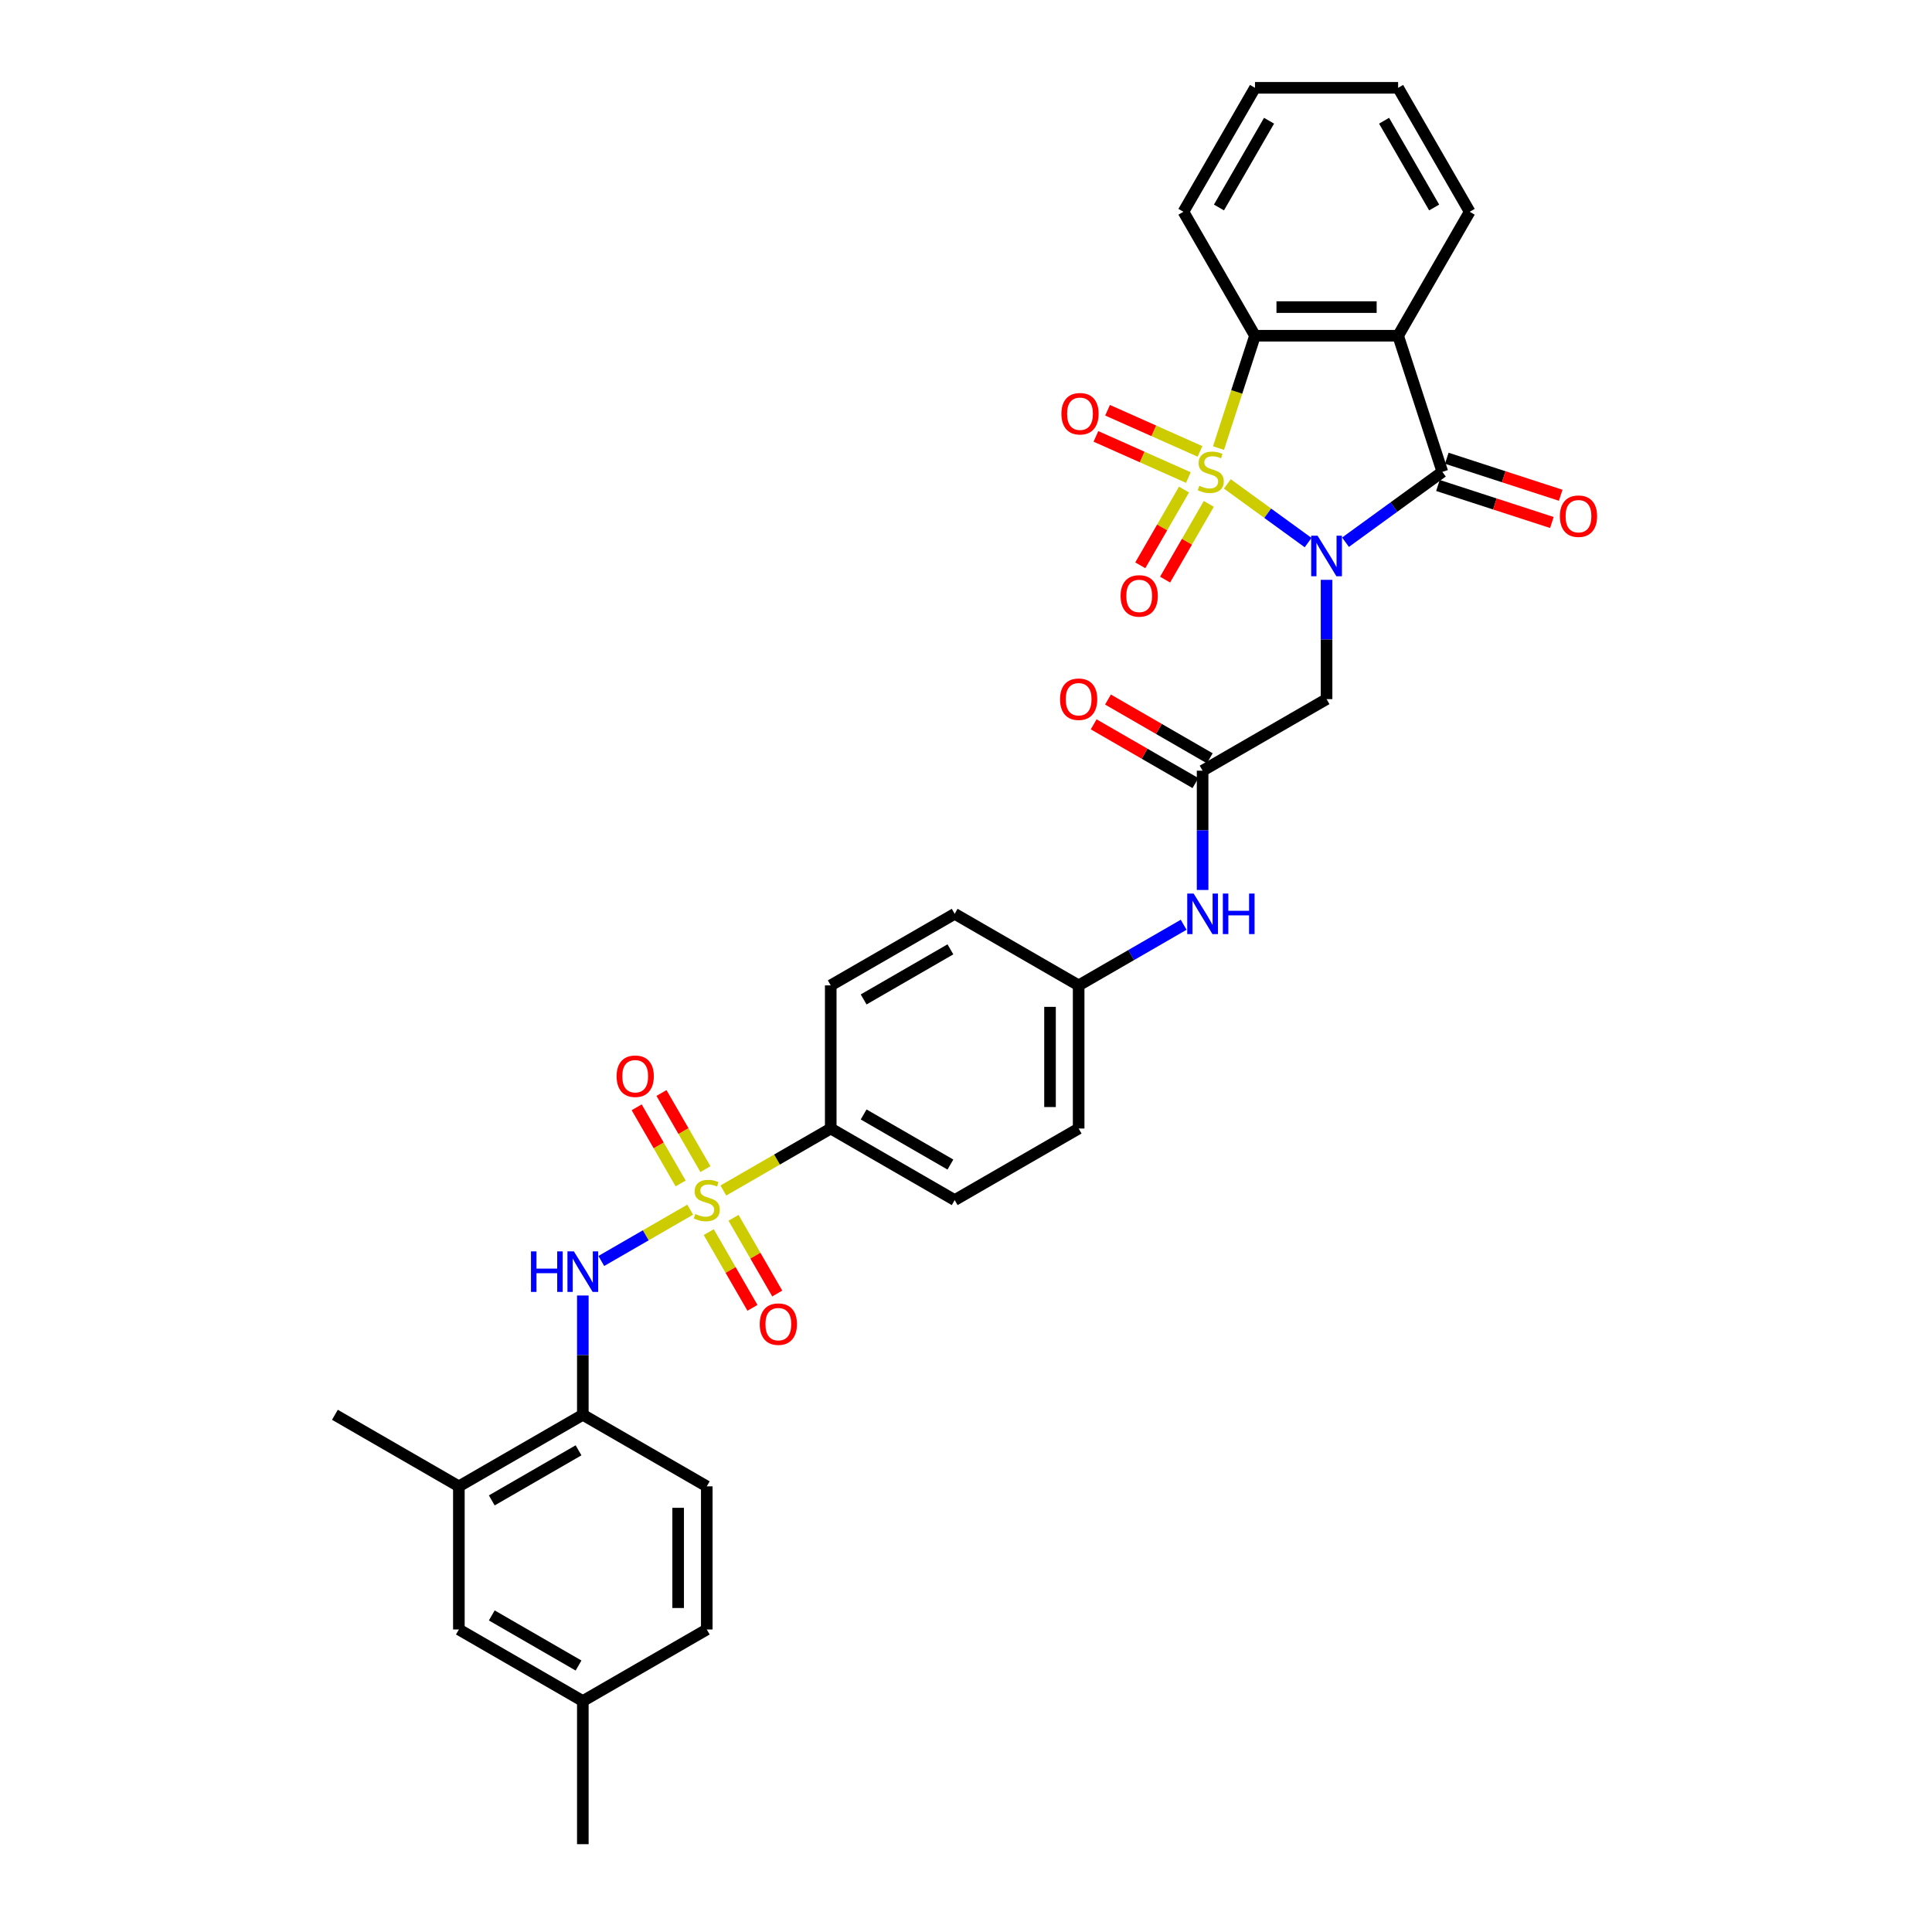 <?xml version='1.0' encoding='iso-8859-1'?>
<svg version='1.1' baseProfile='full'
              xmlns='http://www.w3.org/2000/svg'
                      xmlns:rdkit='http://www.rdkit.org/xml'
                      xmlns:xlink='http://www.w3.org/1999/xlink'
                  xml:space='preserve'
width='1000px' height='1000px' viewBox='0 0 1000 1000'>
<!-- END OF HEADER -->
<rect style='opacity:1.0;fill:#FFFFFF;stroke:none' width='1000' height='1000' x='0' y='0'> </rect>
<path class='bond-0' d='M 635.268,250.466 L 656.175,265.656' style='fill:none;fill-rule:evenodd;stroke:#CCCC00;stroke-width:6px;stroke-linecap:butt;stroke-linejoin:miter;stroke-opacity:1' />
<path class='bond-0' d='M 656.175,265.656 L 677.082,280.845' style='fill:none;fill-rule:evenodd;stroke:#0000FF;stroke-width:6px;stroke-linecap:butt;stroke-linejoin:miter;stroke-opacity:1' />
<path class='bond-4' d='M 630.69,231.92 L 640.136,202.847' style='fill:none;fill-rule:evenodd;stroke:#CCCC00;stroke-width:6px;stroke-linecap:butt;stroke-linejoin:miter;stroke-opacity:1' />
<path class='bond-4' d='M 640.136,202.847 L 649.583,173.774' style='fill:none;fill-rule:evenodd;stroke:#000000;stroke-width:6px;stroke-linecap:butt;stroke-linejoin:miter;stroke-opacity:1' />
<path class='bond-8' d='M 612.839,253.405 L 601.525,273.002' style='fill:none;fill-rule:evenodd;stroke:#CCCC00;stroke-width:6px;stroke-linecap:butt;stroke-linejoin:miter;stroke-opacity:1' />
<path class='bond-8' d='M 601.525,273.002 L 590.21,292.599' style='fill:none;fill-rule:evenodd;stroke:#FF0000;stroke-width:6px;stroke-linecap:butt;stroke-linejoin:miter;stroke-opacity:1' />
<path class='bond-8' d='M 625.671,260.813 L 614.357,280.41' style='fill:none;fill-rule:evenodd;stroke:#CCCC00;stroke-width:6px;stroke-linecap:butt;stroke-linejoin:miter;stroke-opacity:1' />
<path class='bond-8' d='M 614.357,280.41 L 603.042,300.007' style='fill:none;fill-rule:evenodd;stroke:#FF0000;stroke-width:6px;stroke-linecap:butt;stroke-linejoin:miter;stroke-opacity:1' />
<path class='bond-9' d='M 621.123,233.645 L 597.197,222.993' style='fill:none;fill-rule:evenodd;stroke:#CCCC00;stroke-width:6px;stroke-linecap:butt;stroke-linejoin:miter;stroke-opacity:1' />
<path class='bond-9' d='M 597.197,222.993 L 573.271,212.34' style='fill:none;fill-rule:evenodd;stroke:#FF0000;stroke-width:6px;stroke-linecap:butt;stroke-linejoin:miter;stroke-opacity:1' />
<path class='bond-9' d='M 615.097,247.181 L 591.17,236.529' style='fill:none;fill-rule:evenodd;stroke:#CCCC00;stroke-width:6px;stroke-linecap:butt;stroke-linejoin:miter;stroke-opacity:1' />
<path class='bond-9' d='M 591.17,236.529 L 567.244,225.876' style='fill:none;fill-rule:evenodd;stroke:#FF0000;stroke-width:6px;stroke-linecap:butt;stroke-linejoin:miter;stroke-opacity:1' />
<path class='bond-1' d='M 696.434,280.653 L 721.498,262.443' style='fill:none;fill-rule:evenodd;stroke:#0000FF;stroke-width:6px;stroke-linecap:butt;stroke-linejoin:miter;stroke-opacity:1' />
<path class='bond-1' d='M 721.498,262.443 L 746.561,244.233' style='fill:none;fill-rule:evenodd;stroke:#000000;stroke-width:6px;stroke-linecap:butt;stroke-linejoin:miter;stroke-opacity:1' />
<path class='bond-5' d='M 686.625,300.122 L 686.625,330.993' style='fill:none;fill-rule:evenodd;stroke:#0000FF;stroke-width:6px;stroke-linecap:butt;stroke-linejoin:miter;stroke-opacity:1' />
<path class='bond-5' d='M 686.625,330.993 L 686.625,361.864' style='fill:none;fill-rule:evenodd;stroke:#000000;stroke-width:6px;stroke-linecap:butt;stroke-linejoin:miter;stroke-opacity:1' />
<path class='bond-15' d='M 744.272,251.279 L 773.76,260.86' style='fill:none;fill-rule:evenodd;stroke:#000000;stroke-width:6px;stroke-linecap:butt;stroke-linejoin:miter;stroke-opacity:1' />
<path class='bond-15' d='M 773.76,260.86 L 803.248,270.441' style='fill:none;fill-rule:evenodd;stroke:#FF0000;stroke-width:6px;stroke-linecap:butt;stroke-linejoin:miter;stroke-opacity:1' />
<path class='bond-15' d='M 748.851,237.187 L 778.339,246.768' style='fill:none;fill-rule:evenodd;stroke:#000000;stroke-width:6px;stroke-linecap:butt;stroke-linejoin:miter;stroke-opacity:1' />
<path class='bond-15' d='M 778.339,246.768 L 807.827,256.349' style='fill:none;fill-rule:evenodd;stroke:#FF0000;stroke-width:6px;stroke-linecap:butt;stroke-linejoin:miter;stroke-opacity:1' />
<path class='bond-33' d='M 746.561,244.233 L 723.668,173.774' style='fill:none;fill-rule:evenodd;stroke:#000000;stroke-width:6px;stroke-linecap:butt;stroke-linejoin:miter;stroke-opacity:1' />
<path class='bond-2' d='M 374.406,616.209 L 402.197,600.164' style='fill:none;fill-rule:evenodd;stroke:#CCCC00;stroke-width:6px;stroke-linecap:butt;stroke-linejoin:miter;stroke-opacity:1' />
<path class='bond-2' d='M 402.197,600.164 L 429.987,584.12' style='fill:none;fill-rule:evenodd;stroke:#000000;stroke-width:6px;stroke-linecap:butt;stroke-linejoin:miter;stroke-opacity:1' />
<path class='bond-6' d='M 357.248,626.115 L 334.238,639.4' style='fill:none;fill-rule:evenodd;stroke:#CCCC00;stroke-width:6px;stroke-linecap:butt;stroke-linejoin:miter;stroke-opacity:1' />
<path class='bond-6' d='M 334.238,639.4 L 311.229,652.685' style='fill:none;fill-rule:evenodd;stroke:#0000FF;stroke-width:6px;stroke-linecap:butt;stroke-linejoin:miter;stroke-opacity:1' />
<path class='bond-12' d='M 365.134,605.145 L 353.756,585.438' style='fill:none;fill-rule:evenodd;stroke:#CCCC00;stroke-width:6px;stroke-linecap:butt;stroke-linejoin:miter;stroke-opacity:1' />
<path class='bond-12' d='M 353.756,585.438 L 342.378,565.73' style='fill:none;fill-rule:evenodd;stroke:#FF0000;stroke-width:6px;stroke-linecap:butt;stroke-linejoin:miter;stroke-opacity:1' />
<path class='bond-12' d='M 352.302,612.554 L 340.924,592.846' style='fill:none;fill-rule:evenodd;stroke:#CCCC00;stroke-width:6px;stroke-linecap:butt;stroke-linejoin:miter;stroke-opacity:1' />
<path class='bond-12' d='M 340.924,592.846 L 329.546,573.139' style='fill:none;fill-rule:evenodd;stroke:#FF0000;stroke-width:6px;stroke-linecap:butt;stroke-linejoin:miter;stroke-opacity:1' />
<path class='bond-13' d='M 366.845,637.743 L 378.16,657.34' style='fill:none;fill-rule:evenodd;stroke:#CCCC00;stroke-width:6px;stroke-linecap:butt;stroke-linejoin:miter;stroke-opacity:1' />
<path class='bond-13' d='M 378.16,657.34 L 389.474,676.937' style='fill:none;fill-rule:evenodd;stroke:#FF0000;stroke-width:6px;stroke-linecap:butt;stroke-linejoin:miter;stroke-opacity:1' />
<path class='bond-13' d='M 379.677,630.334 L 390.992,649.931' style='fill:none;fill-rule:evenodd;stroke:#CCCC00;stroke-width:6px;stroke-linecap:butt;stroke-linejoin:miter;stroke-opacity:1' />
<path class='bond-13' d='M 390.992,649.931 L 402.306,669.528' style='fill:none;fill-rule:evenodd;stroke:#FF0000;stroke-width:6px;stroke-linecap:butt;stroke-linejoin:miter;stroke-opacity:1' />
<path class='bond-3' d='M 723.668,173.774 L 649.583,173.774' style='fill:none;fill-rule:evenodd;stroke:#000000;stroke-width:6px;stroke-linecap:butt;stroke-linejoin:miter;stroke-opacity:1' />
<path class='bond-3' d='M 712.555,158.957 L 660.695,158.957' style='fill:none;fill-rule:evenodd;stroke:#000000;stroke-width:6px;stroke-linecap:butt;stroke-linejoin:miter;stroke-opacity:1' />
<path class='bond-23' d='M 723.668,173.774 L 760.71,109.614' style='fill:none;fill-rule:evenodd;stroke:#000000;stroke-width:6px;stroke-linecap:butt;stroke-linejoin:miter;stroke-opacity:1' />
<path class='bond-28' d='M 649.583,173.774 L 612.54,109.614' style='fill:none;fill-rule:evenodd;stroke:#000000;stroke-width:6px;stroke-linecap:butt;stroke-linejoin:miter;stroke-opacity:1' />
<path class='bond-7' d='M 686.625,361.864 L 622.466,398.907' style='fill:none;fill-rule:evenodd;stroke:#000000;stroke-width:6px;stroke-linecap:butt;stroke-linejoin:miter;stroke-opacity:1' />
<path class='bond-11' d='M 301.668,670.547 L 301.668,701.419' style='fill:none;fill-rule:evenodd;stroke:#0000FF;stroke-width:6px;stroke-linecap:butt;stroke-linejoin:miter;stroke-opacity:1' />
<path class='bond-11' d='M 301.668,701.419 L 301.668,732.29' style='fill:none;fill-rule:evenodd;stroke:#000000;stroke-width:6px;stroke-linecap:butt;stroke-linejoin:miter;stroke-opacity:1' />
<path class='bond-16' d='M 622.466,398.907 L 622.466,429.778' style='fill:none;fill-rule:evenodd;stroke:#000000;stroke-width:6px;stroke-linecap:butt;stroke-linejoin:miter;stroke-opacity:1' />
<path class='bond-16' d='M 622.466,429.778 L 622.466,460.649' style='fill:none;fill-rule:evenodd;stroke:#0000FF;stroke-width:6px;stroke-linecap:butt;stroke-linejoin:miter;stroke-opacity:1' />
<path class='bond-17' d='M 626.17,392.491 L 599.832,377.284' style='fill:none;fill-rule:evenodd;stroke:#000000;stroke-width:6px;stroke-linecap:butt;stroke-linejoin:miter;stroke-opacity:1' />
<path class='bond-17' d='M 599.832,377.284 L 573.494,362.078' style='fill:none;fill-rule:evenodd;stroke:#FF0000;stroke-width:6px;stroke-linecap:butt;stroke-linejoin:miter;stroke-opacity:1' />
<path class='bond-17' d='M 618.761,405.323 L 592.423,390.116' style='fill:none;fill-rule:evenodd;stroke:#000000;stroke-width:6px;stroke-linecap:butt;stroke-linejoin:miter;stroke-opacity:1' />
<path class='bond-17' d='M 592.423,390.116 L 566.085,374.91' style='fill:none;fill-rule:evenodd;stroke:#FF0000;stroke-width:6px;stroke-linecap:butt;stroke-linejoin:miter;stroke-opacity:1' />
<path class='bond-10' d='M 429.987,584.12 L 494.146,621.162' style='fill:none;fill-rule:evenodd;stroke:#000000;stroke-width:6px;stroke-linecap:butt;stroke-linejoin:miter;stroke-opacity:1' />
<path class='bond-10' d='M 447.019,576.844 L 491.931,602.774' style='fill:none;fill-rule:evenodd;stroke:#000000;stroke-width:6px;stroke-linecap:butt;stroke-linejoin:miter;stroke-opacity:1' />
<path class='bond-35' d='M 429.987,584.12 L 429.987,510.035' style='fill:none;fill-rule:evenodd;stroke:#000000;stroke-width:6px;stroke-linecap:butt;stroke-linejoin:miter;stroke-opacity:1' />
<path class='bond-14' d='M 301.668,732.29 L 237.508,769.333' style='fill:none;fill-rule:evenodd;stroke:#000000;stroke-width:6px;stroke-linecap:butt;stroke-linejoin:miter;stroke-opacity:1' />
<path class='bond-14' d='M 299.452,750.678 L 254.54,776.608' style='fill:none;fill-rule:evenodd;stroke:#000000;stroke-width:6px;stroke-linecap:butt;stroke-linejoin:miter;stroke-opacity:1' />
<path class='bond-19' d='M 301.668,732.29 L 365.827,769.333' style='fill:none;fill-rule:evenodd;stroke:#000000;stroke-width:6px;stroke-linecap:butt;stroke-linejoin:miter;stroke-opacity:1' />
<path class='bond-18' d='M 237.508,769.333 L 237.508,843.418' style='fill:none;fill-rule:evenodd;stroke:#000000;stroke-width:6px;stroke-linecap:butt;stroke-linejoin:miter;stroke-opacity:1' />
<path class='bond-29' d='M 237.508,769.333 L 173.348,732.29' style='fill:none;fill-rule:evenodd;stroke:#000000;stroke-width:6px;stroke-linecap:butt;stroke-linejoin:miter;stroke-opacity:1' />
<path class='bond-22' d='M 612.657,478.655 L 585.481,494.345' style='fill:none;fill-rule:evenodd;stroke:#0000FF;stroke-width:6px;stroke-linecap:butt;stroke-linejoin:miter;stroke-opacity:1' />
<path class='bond-22' d='M 585.481,494.345 L 558.306,510.035' style='fill:none;fill-rule:evenodd;stroke:#000000;stroke-width:6px;stroke-linecap:butt;stroke-linejoin:miter;stroke-opacity:1' />
<path class='bond-36' d='M 237.508,843.418 L 301.668,880.46' style='fill:none;fill-rule:evenodd;stroke:#000000;stroke-width:6px;stroke-linecap:butt;stroke-linejoin:miter;stroke-opacity:1' />
<path class='bond-36' d='M 254.54,836.142 L 299.452,862.072' style='fill:none;fill-rule:evenodd;stroke:#000000;stroke-width:6px;stroke-linecap:butt;stroke-linejoin:miter;stroke-opacity:1' />
<path class='bond-27' d='M 365.827,769.333 L 365.827,843.418' style='fill:none;fill-rule:evenodd;stroke:#000000;stroke-width:6px;stroke-linecap:butt;stroke-linejoin:miter;stroke-opacity:1' />
<path class='bond-27' d='M 351.01,780.445 L 351.01,832.305' style='fill:none;fill-rule:evenodd;stroke:#000000;stroke-width:6px;stroke-linecap:butt;stroke-linejoin:miter;stroke-opacity:1' />
<path class='bond-20' d='M 494.146,621.162 L 558.306,584.12' style='fill:none;fill-rule:evenodd;stroke:#000000;stroke-width:6px;stroke-linecap:butt;stroke-linejoin:miter;stroke-opacity:1' />
<path class='bond-21' d='M 429.987,510.035 L 494.146,472.992' style='fill:none;fill-rule:evenodd;stroke:#000000;stroke-width:6px;stroke-linecap:butt;stroke-linejoin:miter;stroke-opacity:1' />
<path class='bond-21' d='M 447.019,517.31 L 491.931,491.38' style='fill:none;fill-rule:evenodd;stroke:#000000;stroke-width:6px;stroke-linecap:butt;stroke-linejoin:miter;stroke-opacity:1' />
<path class='bond-25' d='M 558.306,510.035 L 494.146,472.992' style='fill:none;fill-rule:evenodd;stroke:#000000;stroke-width:6px;stroke-linecap:butt;stroke-linejoin:miter;stroke-opacity:1' />
<path class='bond-26' d='M 558.306,510.035 L 558.306,584.12' style='fill:none;fill-rule:evenodd;stroke:#000000;stroke-width:6px;stroke-linecap:butt;stroke-linejoin:miter;stroke-opacity:1' />
<path class='bond-26' d='M 543.489,521.147 L 543.489,573.007' style='fill:none;fill-rule:evenodd;stroke:#000000;stroke-width:6px;stroke-linecap:butt;stroke-linejoin:miter;stroke-opacity:1' />
<path class='bond-34' d='M 760.71,109.614 L 723.668,45.455' style='fill:none;fill-rule:evenodd;stroke:#000000;stroke-width:6px;stroke-linecap:butt;stroke-linejoin:miter;stroke-opacity:1' />
<path class='bond-34' d='M 742.322,107.399 L 716.392,62.487' style='fill:none;fill-rule:evenodd;stroke:#000000;stroke-width:6px;stroke-linecap:butt;stroke-linejoin:miter;stroke-opacity:1' />
<path class='bond-24' d='M 301.668,880.46 L 365.827,843.418' style='fill:none;fill-rule:evenodd;stroke:#000000;stroke-width:6px;stroke-linecap:butt;stroke-linejoin:miter;stroke-opacity:1' />
<path class='bond-30' d='M 301.668,880.46 L 301.668,954.545' style='fill:none;fill-rule:evenodd;stroke:#000000;stroke-width:6px;stroke-linecap:butt;stroke-linejoin:miter;stroke-opacity:1' />
<path class='bond-32' d='M 612.54,109.614 L 649.583,45.455' style='fill:none;fill-rule:evenodd;stroke:#000000;stroke-width:6px;stroke-linecap:butt;stroke-linejoin:miter;stroke-opacity:1' />
<path class='bond-32' d='M 630.928,107.399 L 656.858,62.487' style='fill:none;fill-rule:evenodd;stroke:#000000;stroke-width:6px;stroke-linecap:butt;stroke-linejoin:miter;stroke-opacity:1' />
<path class='bond-31' d='M 723.668,45.455 L 649.583,45.455' style='fill:none;fill-rule:evenodd;stroke:#000000;stroke-width:6px;stroke-linecap:butt;stroke-linejoin:miter;stroke-opacity:1' />
<path  class='atom-0' d='M 620.762 251.434
Q 620.999 251.523, 621.977 251.938
Q 622.955 252.353, 624.022 252.619
Q 625.119 252.856, 626.185 252.856
Q 628.171 252.856, 629.327 251.908
Q 630.482 250.93, 630.482 249.241
Q 630.482 248.085, 629.89 247.374
Q 629.327 246.663, 628.438 246.278
Q 627.549 245.892, 626.067 245.448
Q 624.2 244.885, 623.074 244.351
Q 621.977 243.818, 621.177 242.692
Q 620.407 241.566, 620.407 239.669
Q 620.407 237.032, 622.185 235.402
Q 623.992 233.772, 627.549 233.772
Q 629.979 233.772, 632.734 234.928
L 632.053 237.21
Q 629.534 236.172, 627.637 236.172
Q 625.593 236.172, 624.467 237.032
Q 623.341 237.862, 623.37 239.314
Q 623.37 240.44, 623.933 241.121
Q 624.526 241.803, 625.356 242.188
Q 626.215 242.573, 627.637 243.018
Q 629.534 243.611, 630.66 244.203
Q 631.786 244.796, 632.586 246.011
Q 633.416 247.196, 633.416 249.241
Q 633.416 252.145, 631.46 253.716
Q 629.534 255.257, 626.304 255.257
Q 624.437 255.257, 623.015 254.842
Q 621.622 254.457, 619.962 253.775
L 620.762 251.434
' fill='#CCCC00'/>
<path  class='atom-1' d='M 681.988 277.289
L 688.863 288.401
Q 689.544 289.498, 690.641 291.483
Q 691.737 293.469, 691.796 293.587
L 691.796 277.289
L 694.582 277.289
L 694.582 298.27
L 691.708 298.27
L 684.329 286.12
Q 683.469 284.697, 682.551 283.067
Q 681.662 281.437, 681.395 280.934
L 681.395 298.27
L 678.669 298.27
L 678.669 277.289
L 681.988 277.289
' fill='#0000FF'/>
<path  class='atom-3' d='M 359.9 628.363
Q 360.137 628.452, 361.115 628.867
Q 362.093 629.282, 363.16 629.549
Q 364.257 629.786, 365.323 629.786
Q 367.309 629.786, 368.465 628.838
Q 369.62 627.86, 369.62 626.17
Q 369.62 625.015, 369.028 624.303
Q 368.465 623.592, 367.576 623.207
Q 366.687 622.822, 365.205 622.377
Q 363.338 621.814, 362.212 621.281
Q 361.115 620.747, 360.315 619.621
Q 359.545 618.495, 359.545 616.599
Q 359.545 613.961, 361.323 612.331
Q 363.13 610.701, 366.687 610.701
Q 369.117 610.701, 371.873 611.857
L 371.191 614.139
Q 368.672 613.102, 366.775 613.102
Q 364.731 613.102, 363.605 613.961
Q 362.479 614.791, 362.508 616.243
Q 362.508 617.369, 363.071 618.051
Q 363.664 618.732, 364.494 619.118
Q 365.353 619.503, 366.775 619.947
Q 368.672 620.54, 369.798 621.133
Q 370.924 621.725, 371.724 622.94
Q 372.554 624.126, 372.554 626.17
Q 372.554 629.075, 370.598 630.645
Q 368.672 632.186, 365.442 632.186
Q 363.575 632.186, 362.153 631.771
Q 360.76 631.386, 359.1 630.704
L 359.9 628.363
' fill='#CCCC00'/>
<path  class='atom-7' d='M 274.834 647.714
L 277.679 647.714
L 277.679 656.634
L 288.406 656.634
L 288.406 647.714
L 291.251 647.714
L 291.251 668.695
L 288.406 668.695
L 288.406 659.005
L 277.679 659.005
L 277.679 668.695
L 274.834 668.695
L 274.834 647.714
' fill='#0000FF'/>
<path  class='atom-7' d='M 297.03 647.714
L 303.905 658.827
Q 304.587 659.924, 305.683 661.909
Q 306.779 663.895, 306.839 664.013
L 306.839 647.714
L 309.624 647.714
L 309.624 668.695
L 306.75 668.695
L 299.371 656.545
Q 298.512 655.123, 297.593 653.493
Q 296.704 651.863, 296.437 651.359
L 296.437 668.695
L 293.711 668.695
L 293.711 647.714
L 297.03 647.714
' fill='#0000FF'/>
<path  class='atom-9' d='M 580.016 308.452
Q 580.016 303.414, 582.505 300.599
Q 584.994 297.784, 589.647 297.784
Q 594.299 297.784, 596.788 300.599
Q 599.278 303.414, 599.278 308.452
Q 599.278 313.549, 596.759 316.453
Q 594.24 319.328, 589.647 319.328
Q 585.024 319.328, 582.505 316.453
Q 580.016 313.579, 580.016 308.452
M 589.647 316.957
Q 592.847 316.957, 594.566 314.823
Q 596.314 312.66, 596.314 308.452
Q 596.314 304.333, 594.566 302.258
Q 592.847 300.154, 589.647 300.154
Q 586.446 300.154, 584.698 302.229
Q 582.979 304.303, 582.979 308.452
Q 582.979 312.69, 584.698 314.823
Q 586.446 316.957, 589.647 316.957
' fill='#FF0000'/>
<path  class='atom-10' d='M 549.378 214.159
Q 549.378 209.121, 551.867 206.306
Q 554.356 203.491, 559.009 203.491
Q 563.662 203.491, 566.151 206.306
Q 568.64 209.121, 568.64 214.159
Q 568.64 219.256, 566.121 222.16
Q 563.602 225.035, 559.009 225.035
Q 554.386 225.035, 551.867 222.16
Q 549.378 219.286, 549.378 214.159
M 559.009 222.664
Q 562.209 222.664, 563.928 220.53
Q 565.677 218.367, 565.677 214.159
Q 565.677 210.04, 563.928 207.966
Q 562.209 205.862, 559.009 205.862
Q 555.809 205.862, 554.06 207.936
Q 552.341 210.01, 552.341 214.159
Q 552.341 218.397, 554.06 220.53
Q 555.809 222.664, 559.009 222.664
' fill='#FF0000'/>
<path  class='atom-13' d='M 319.154 557.062
Q 319.154 552.024, 321.643 549.209
Q 324.132 546.394, 328.785 546.394
Q 333.437 546.394, 335.926 549.209
Q 338.416 552.024, 338.416 557.062
Q 338.416 562.159, 335.897 565.063
Q 333.378 567.938, 328.785 567.938
Q 324.162 567.938, 321.643 565.063
Q 319.154 562.189, 319.154 557.062
M 328.785 565.567
Q 331.985 565.567, 333.704 563.433
Q 335.452 561.27, 335.452 557.062
Q 335.452 552.943, 333.704 550.868
Q 331.985 548.764, 328.785 548.764
Q 325.584 548.764, 323.836 550.839
Q 322.117 552.913, 322.117 557.062
Q 322.117 561.3, 323.836 563.433
Q 325.584 565.567, 328.785 565.567
' fill='#FF0000'/>
<path  class='atom-14' d='M 393.239 685.381
Q 393.239 680.343, 395.728 677.528
Q 398.217 674.713, 402.87 674.713
Q 407.522 674.713, 410.012 677.528
Q 412.501 680.343, 412.501 685.381
Q 412.501 690.478, 409.982 693.382
Q 407.463 696.257, 402.87 696.257
Q 398.247 696.257, 395.728 693.382
Q 393.239 690.508, 393.239 685.381
M 402.87 693.886
Q 406.07 693.886, 407.789 691.752
Q 409.537 689.589, 409.537 685.381
Q 409.537 681.262, 407.789 679.188
Q 406.07 677.084, 402.87 677.084
Q 399.669 677.084, 397.921 679.158
Q 396.202 681.232, 396.202 685.381
Q 396.202 689.619, 397.921 691.752
Q 399.669 693.886, 402.87 693.886
' fill='#FF0000'/>
<path  class='atom-16' d='M 807.39 267.186
Q 807.39 262.148, 809.879 259.333
Q 812.368 256.518, 817.021 256.518
Q 821.673 256.518, 824.162 259.333
Q 826.652 262.148, 826.652 267.186
Q 826.652 272.283, 824.133 275.187
Q 821.614 278.061, 817.021 278.061
Q 812.398 278.061, 809.879 275.187
Q 807.39 272.312, 807.39 267.186
M 817.021 275.691
Q 820.221 275.691, 821.94 273.557
Q 823.688 271.394, 823.688 267.186
Q 823.688 263.067, 821.94 260.992
Q 820.221 258.888, 817.021 258.888
Q 813.82 258.888, 812.072 260.963
Q 810.353 263.037, 810.353 267.186
Q 810.353 271.423, 812.072 273.557
Q 813.82 275.691, 817.021 275.691
' fill='#FF0000'/>
<path  class='atom-17' d='M 617.828 462.502
L 624.703 473.614
Q 625.385 474.711, 626.481 476.696
Q 627.578 478.682, 627.637 478.8
L 627.637 462.502
L 630.422 462.502
L 630.422 483.482
L 627.548 483.482
L 620.169 471.332
Q 619.31 469.91, 618.391 468.28
Q 617.502 466.65, 617.235 466.147
L 617.235 483.482
L 614.509 483.482
L 614.509 462.502
L 617.828 462.502
' fill='#0000FF'/>
<path  class='atom-17' d='M 632.941 462.502
L 635.786 462.502
L 635.786 471.421
L 646.514 471.421
L 646.514 462.502
L 649.359 462.502
L 649.359 483.482
L 646.514 483.482
L 646.514 473.792
L 635.786 473.792
L 635.786 483.482
L 632.941 483.482
L 632.941 462.502
' fill='#0000FF'/>
<path  class='atom-18' d='M 548.675 361.924
Q 548.675 356.886, 551.164 354.071
Q 553.654 351.255, 558.306 351.255
Q 562.959 351.255, 565.448 354.071
Q 567.937 356.886, 567.937 361.924
Q 567.937 367.021, 565.418 369.925
Q 562.899 372.799, 558.306 372.799
Q 553.683 372.799, 551.164 369.925
Q 548.675 367.05, 548.675 361.924
M 558.306 370.429
Q 561.507 370.429, 563.225 368.295
Q 564.974 366.132, 564.974 361.924
Q 564.974 357.804, 563.225 355.73
Q 561.507 353.626, 558.306 353.626
Q 555.106 353.626, 553.357 355.7
Q 551.638 357.775, 551.638 361.924
Q 551.638 366.161, 553.357 368.295
Q 555.106 370.429, 558.306 370.429
' fill='#FF0000'/>
</svg>
